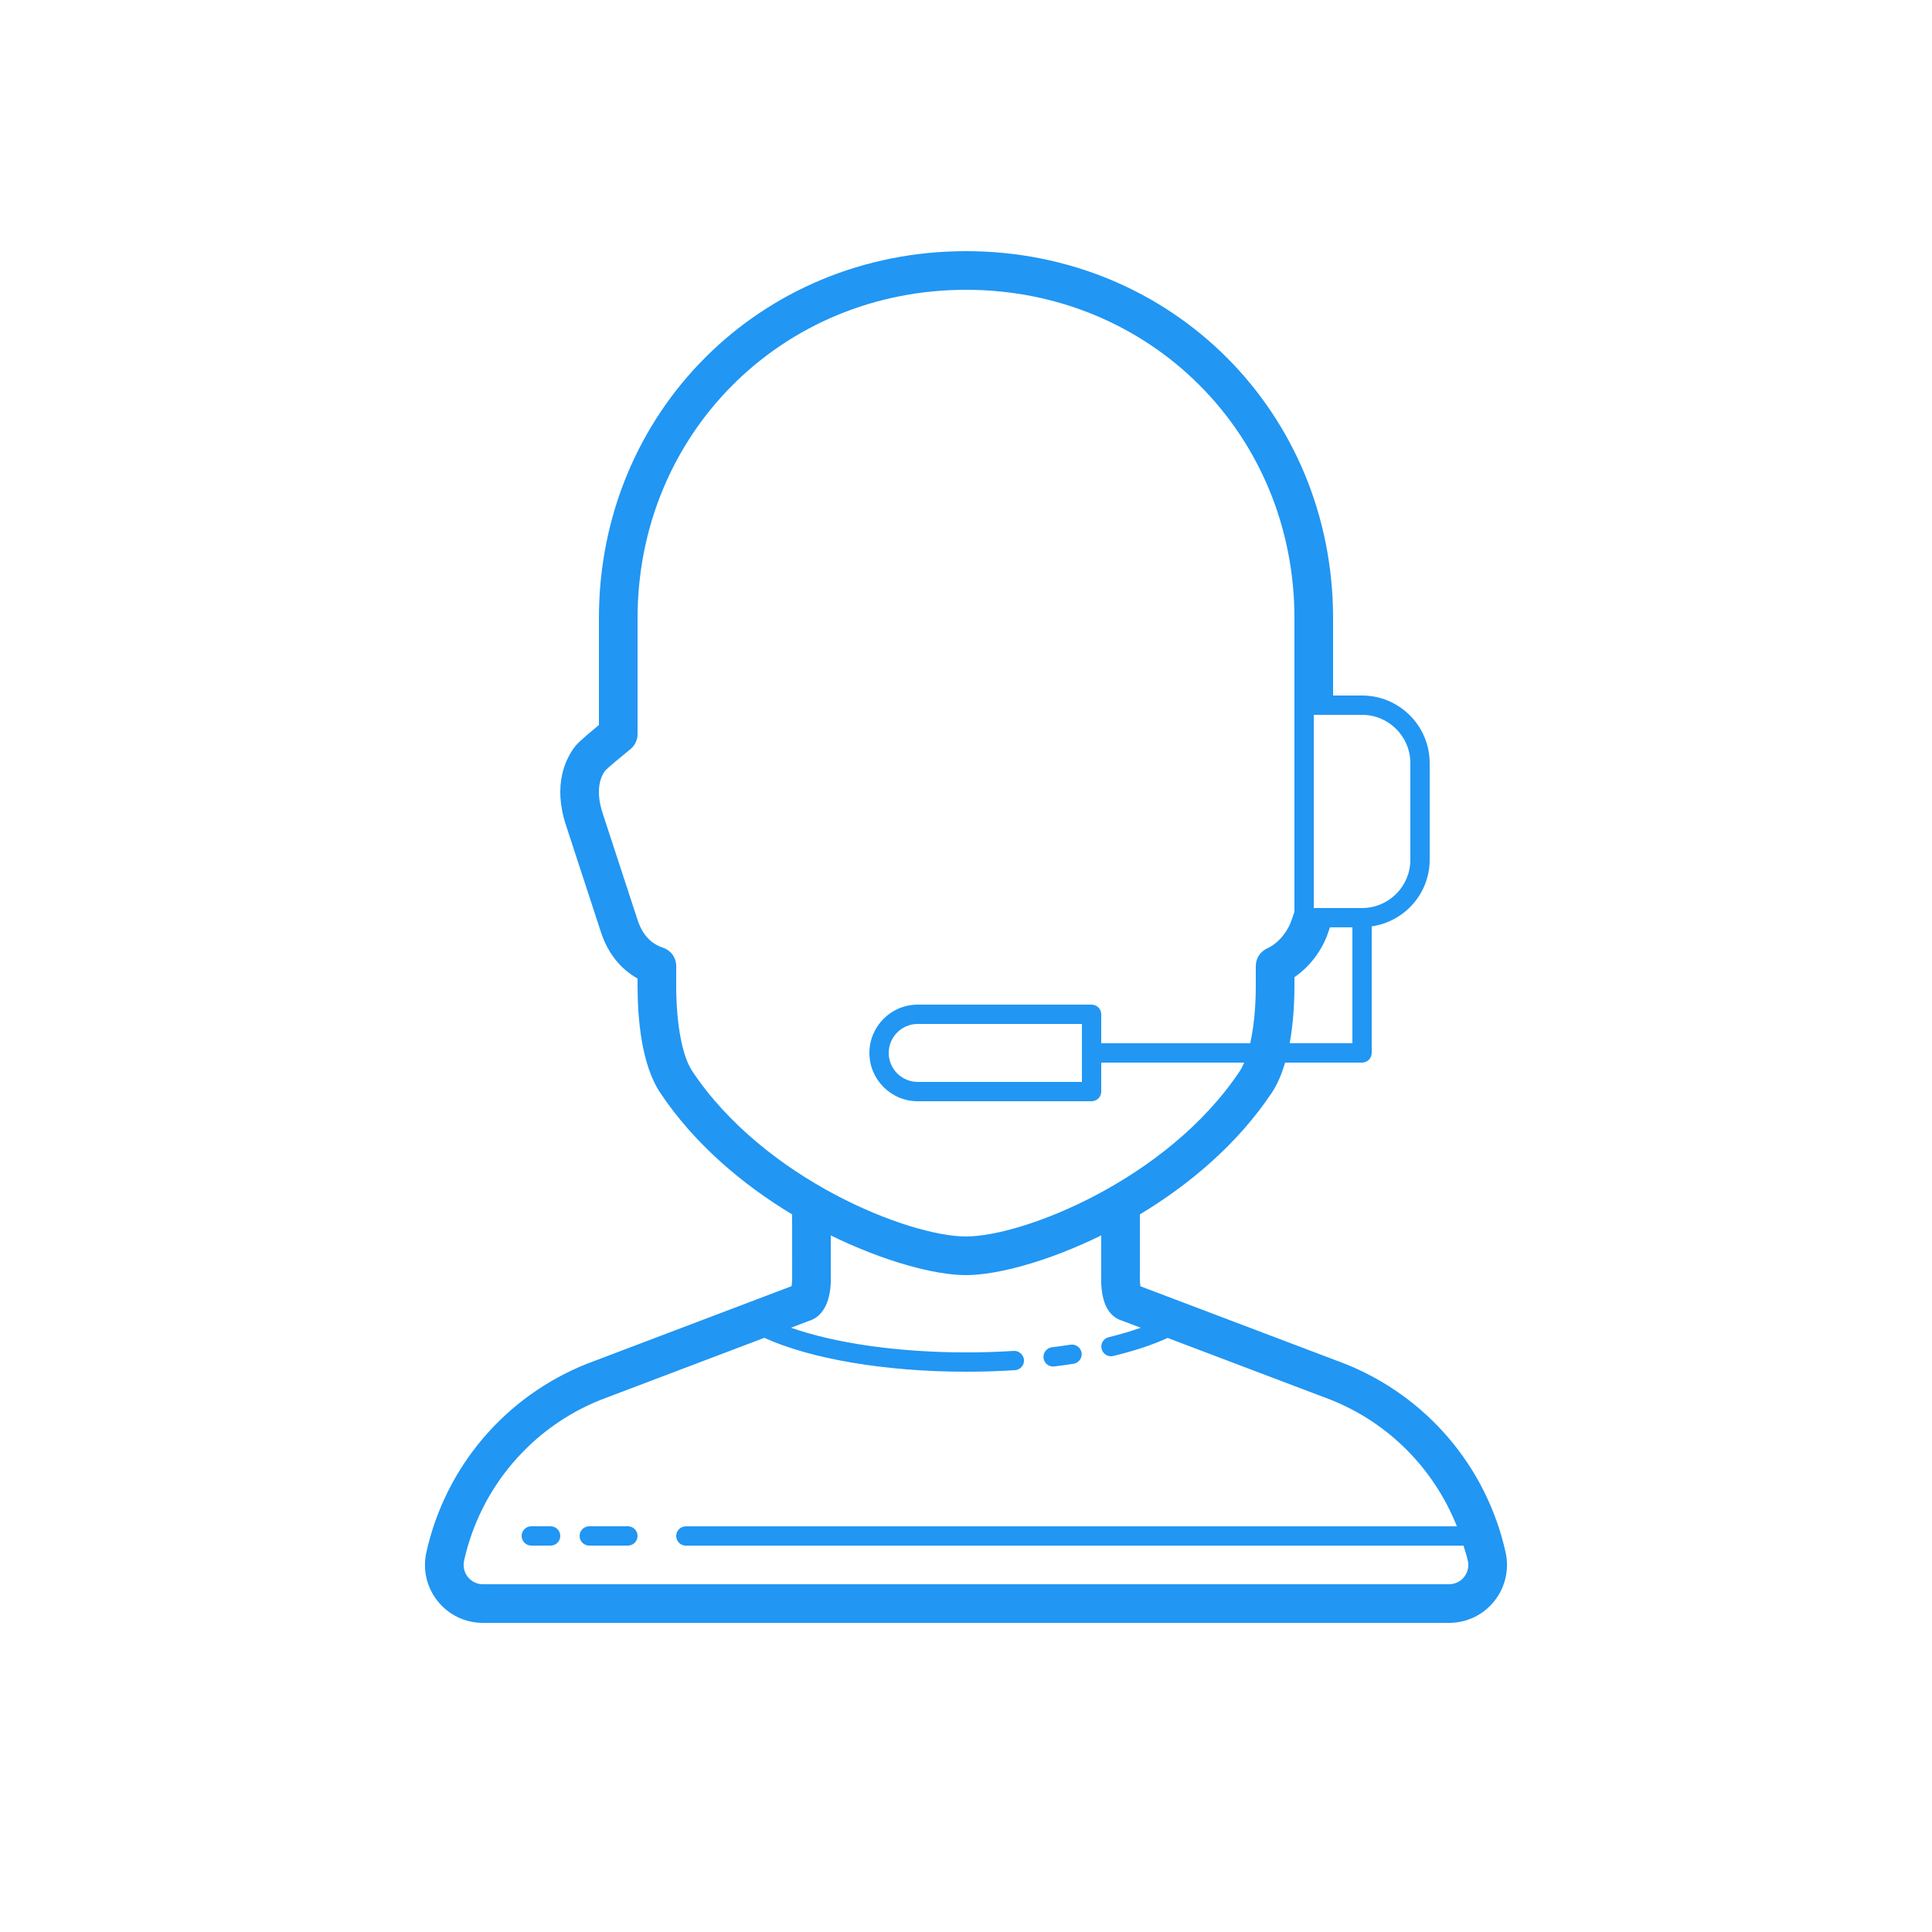 <?xml version="1.0"?><svg fill="#2196f3" xmlns="http://www.w3.org/2000/svg" viewBox="0 0 100 100" width="100px" height="100px">    <path d="M 50 13 C 39.346 13 31 21.346 31 32 L 31 37.525 C 29.97 38.372 29.823 38.563 29.768 38.633 C 29.289 39.254 28.593 40.613 29.305 42.744 L 31.096 48.221 C 31.443 49.31 32.107 50.149 33 50.648 L 33 51 C 33 52.734 33.203 55.106 34.168 56.555 C 35.946 59.222 38.448 61.319 41 62.857 L 41.002 66.047 C 41.009 66.197 40.996 66.417 40.971 66.572 L 30.383 70.588 C 26.163 72.266 23.053 75.913 22.068 80.35 C 21.869 81.243 22.084 82.163 22.656 82.877 C 23.228 83.591 24.081 84 24.996 84 L 75 84 C 75.915 84 76.768 83.592 77.34 82.879 C 77.912 82.165 78.128 81.243 77.93 80.35 C 76.944 75.913 73.833 72.264 69.596 70.582 L 59.025 66.576 C 59.004 66.419 58.993 66.199 59 66 L 59 62.857 C 61.552 61.319 64.054 59.222 65.832 56.555 C 66.128 56.11 66.347 55.574 66.516 55 L 70.5 55 C 70.776 55 71 54.776 71 54.5 L 71 47.949 C 72.692 47.704 74 46.258 74 44.5 L 74 39.5 C 74 37.57 72.43 36 70.5 36 L 69 36 L 69 32 C 69 21.346 60.654 13 50 13 z M 50 15 C 59.532 15 67 22.468 67 32 L 67 36.5 L 67 37 L 67 47.195 C 66.937 47.373 66.883 47.524 66.857 47.605 C 66.646 48.251 66.148 48.835 65.586 49.09 C 65.23 49.253 65 49.608 65 50 L 65 51 C 65 52.148 64.895 53.177 64.709 54 L 57 54 L 57 52.5 C 57 52.224 56.776 52 56.5 52 L 47.5 52 C 46.122 52 45 53.121 45 54.5 C 45 55.879 46.122 57 47.5 57 L 56.5 57 C 56.776 57 57 56.776 57 56.5 L 57 55 L 64.398 55 C 64.326 55.167 64.251 55.321 64.168 55.445 C 60.424 61.062 52.954 64 50 64 C 47.046 64 39.577 61.062 35.832 55.445 C 35.311 54.664 35 53.002 35 51 L 35 50 C 35 49.568 34.724 49.187 34.312 49.051 C 33.681 48.843 33.238 48.358 32.998 47.607 L 31.201 42.117 C 30.781 40.861 31.114 40.161 31.322 39.889 C 31.445 39.757 32.097 39.207 32.629 38.777 C 32.864 38.586 33 38.302 33 38 L 33 32 C 33 22.468 40.467 15 50 15 z M 68 37 L 69 37 L 70.5 37 C 71.879 37 73 38.121 73 39.5 L 73 44.5 C 73 45.879 71.879 47 70.5 47 L 68 47 L 68 37 z M 68.838 47.998 L 70 47.998 L 70 53.998 L 66.754 53.998 C 66.942 52.972 67 51.9 67 51 L 67 50.578 C 67.801 50.03 68.449 49.175 68.76 48.225 C 68.777 48.174 68.805 48.094 68.838 47.998 z M 47.5 53 L 56 53 L 56 56 L 47.5 56 C 46.673 56 46 55.327 46 54.5 C 46 53.673 46.673 53 47.5 53 z M 43 63.945 C 45.778 65.307 48.409 66 50 66 C 51.591 66 54.222 65.308 57 63.945 L 57 65.961 C 56.962 66.897 57.118 68.058 58.057 68.35 L 59.047 68.725 C 58.54 68.902 57.989 69.068 57.387 69.213 C 57.118 69.277 56.953 69.547 57.018 69.816 C 57.074 70.045 57.278 70.199 57.504 70.199 C 57.542 70.199 57.582 70.195 57.621 70.186 C 58.714 69.923 59.654 69.609 60.438 69.252 L 68.871 72.449 C 71.891 73.647 74.228 76.036 75.408 79.002 L 35.5 79.002 C 35.224 79.002 35 79.226 35 79.502 C 35 79.778 35.224 80.002 35.5 80.002 L 75.75 80.002 C 75.827 80.262 75.916 80.516 75.975 80.783 C 76.042 81.08 75.971 81.389 75.779 81.627 C 75.589 81.864 75.305 82 75 82 L 24.996 82 C 24.691 82 24.408 81.864 24.217 81.627 C 24.027 81.389 23.954 81.081 24.021 80.779 C 24.862 76.994 27.516 73.879 31.105 72.451 L 39.561 69.246 C 41.956 70.337 45.825 71 50 71 C 50.856 71 51.708 70.974 52.533 70.92 C 52.808 70.902 53.019 70.664 53.002 70.389 C 52.983 70.113 52.719 69.902 52.471 69.922 C 51.666 69.975 50.834 70 50 70 C 46.482 70 43.219 69.524 40.943 68.723 L 41.869 68.371 C 42.973 68.032 43.028 66.574 43 66 L 43 63.945 z M 55.412 69.6 C 55.098 69.649 54.777 69.694 54.449 69.734 C 54.175 69.767 53.98 70.019 54.014 70.293 C 54.045 70.547 54.259 70.73 54.508 70.73 C 54.529 70.73 54.549 70.73 54.57 70.727 C 54.91 70.685 55.242 70.639 55.566 70.588 C 55.838 70.545 56.026 70.29 55.984 70.018 C 55.941 69.745 55.682 69.563 55.412 69.6 z M 27.5 79 C 27.224 79 27 79.224 27 79.5 C 27 79.776 27.224 80 27.5 80 L 28.5 80 C 28.776 80 29 79.776 29 79.5 C 29 79.224 28.776 79 28.5 79 L 27.5 79 z M 30.5 79 C 30.224 79 30 79.224 30 79.5 C 30 79.776 30.224 80 30.5 80 L 32.5 80 C 32.776 80 33 79.776 33 79.5 C 33 79.224 32.776 79 32.5 79 L 30.5 79 z"/></svg>